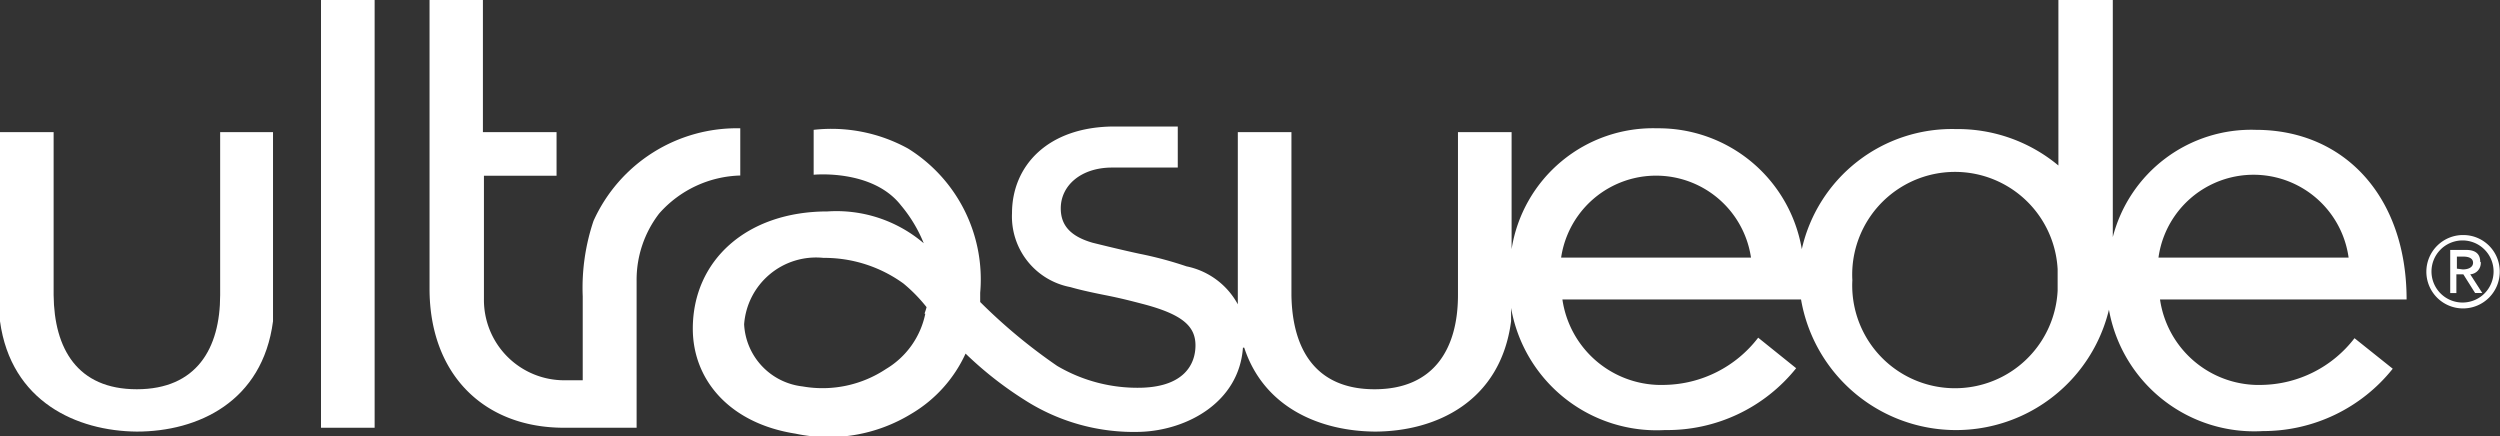 <svg id="レイヤー_1" data-name="レイヤー 1" xmlns="http://www.w3.org/2000/svg" viewBox="0 0 97.43 17.01" width="97.43" height="17.01"><rect x="0" y="0" width="97.43" height="17.01" fill="#333333" stroke="none"/><defs><style>.cls-1{fill:#fff;}</style></defs><path class="cls-1" d="M96.66,10.21c0-.31-.18-.47-.55-.47h-.62v1.68h.24v-.73H96l.46.73h.28l-.47-.73a.44.44,0,0,0,.41-.48m-.93.26V10H96c.22,0,.38.07.38.24s-.17.26-.4.26Z"/><path class="cls-1" d="M96,9.16a1.43,1.43,0,1,0,1.42,1.42A1.42,1.42,0,0,0,96,9.16m0,2.63a1.21,1.21,0,1,1,1.18-1.21A1.21,1.21,0,0,1,96,11.79"/><path class="cls-1" d="M5.33,16.82c2.38,0,4.9-1.16,5.31-4.3,0,0,0-.06,0-.21s0-.23,0-.23V5.15H8.58V11.5c0,2.08-.92,3.67-3.25,3.67h0c-2.32,0-3.22-1.59-3.24-3.67V5.15H0v6.93s0,.08,0,.23,0,.21,0,.21C.43,15.66,3,16.8,5.33,16.82Z"/><rect class="cls-1" x="12.51" width="2.09" height="16.67"/><path class="cls-1" d="M16.74,11.25c0,3.32,2.1,5.42,5.24,5.42h2.83V12.57c0-.44,0-1.62,0-1.62a4.23,4.23,0,0,1,.88-2.63,4.37,4.37,0,0,1,3.16-1.48V5a6.13,6.13,0,0,0-5.72,3.61,8.17,8.17,0,0,0-.42,2.94v3.27H22a3.13,3.13,0,0,1-3.14-3.16c0-.06,0-.34,0-.39V6.85h2.83V5.15H18.82V0H16.74Z"/><path class="cls-1" d="M48.49,13.55c.78,2.37,3,3.25,5.08,3.27,2.38,0,4.91-1.16,5.32-4.3,0,0,0-.06,0-.21s0-.23,0-.23V12a5.76,5.76,0,0,0,6,4.76A6.44,6.44,0,0,0,70,14.35l-1.48-1.19A4.69,4.69,0,0,1,64.89,15a3.89,3.89,0,0,1-4-3.33h9.3a6.13,6.13,0,0,0,12,.4,5.75,5.75,0,0,0,6,4.73,6.46,6.46,0,0,0,5.06-2.43l-1.49-1.19A4.65,4.65,0,0,1,88.18,15a3.89,3.89,0,0,1-4-3.33h9.61c0-4-2.42-6.61-5.88-6.61a5.57,5.57,0,0,0-5.57,4.18V0H80.22V6.45a6.13,6.13,0,0,0-4-1.42,6,6,0,0,0-6,4.68A5.66,5.66,0,0,0,64.59,5a5.58,5.58,0,0,0-5.68,4.71V5.15H56.82V11.5c0,2.07-.92,3.67-3.25,3.67s-3.21-1.6-3.24-3.67V5.15H48.24v6.71a2.94,2.94,0,0,0-2-1.48,14.6,14.6,0,0,0-1.83-.49c-.75-.16-1.83-.43-1.83-.43-.9-.26-1.24-.71-1.24-1.34,0-.89.79-1.59,2-1.59H45.9V4.93H43.44c-2.6,0-4,1.53-4,3.38a2.8,2.8,0,0,0,2.28,2.88c.2.06.63.17,1.34.31s1.14.26,1.53.36c1.5.4,2,.86,2,1.6s-.45,1.6-2.09,1.65a6.16,6.16,0,0,1-3.3-.85,21.36,21.36,0,0,1-3-2.49c0-.11,0-.24,0-.36a6,6,0,0,0-2.81-5.62,6.19,6.19,0,0,0-3.68-.73V6.81S34,6.58,35.11,8A5.47,5.47,0,0,1,36,9.48a5.24,5.24,0,0,0-3.75-1.24c-3.15,0-5.25,1.91-5.25,4.57,0,2,1.44,3.69,4,4.09a6.18,6.18,0,0,0,4.51-.77,5.26,5.26,0,0,0,2.12-2.35,14.15,14.15,0,0,0,2.29,1.8,7.88,7.88,0,0,0,4.52,1.25c1.83-.06,3.85-1.16,4-3.28ZM36.06,12.23a3.27,3.27,0,0,1-1.53,2.15,4.47,4.47,0,0,1-3.25.68A2.57,2.57,0,0,1,29,12.64a2.81,2.81,0,0,1,3.09-2.59,5.25,5.25,0,0,1,3.12,1,6.08,6.08,0,0,1,.9.92,2.41,2.41,0,0,1-.08.25m24.81-2.18a3.74,3.74,0,0,1,7.4,0Zm19.35,1.29a4,4,0,0,1-8-.41,4,4,0,0,1,8-.43Zm3.93-1.29a3.74,3.74,0,0,1,7.41,0Z"/></svg>